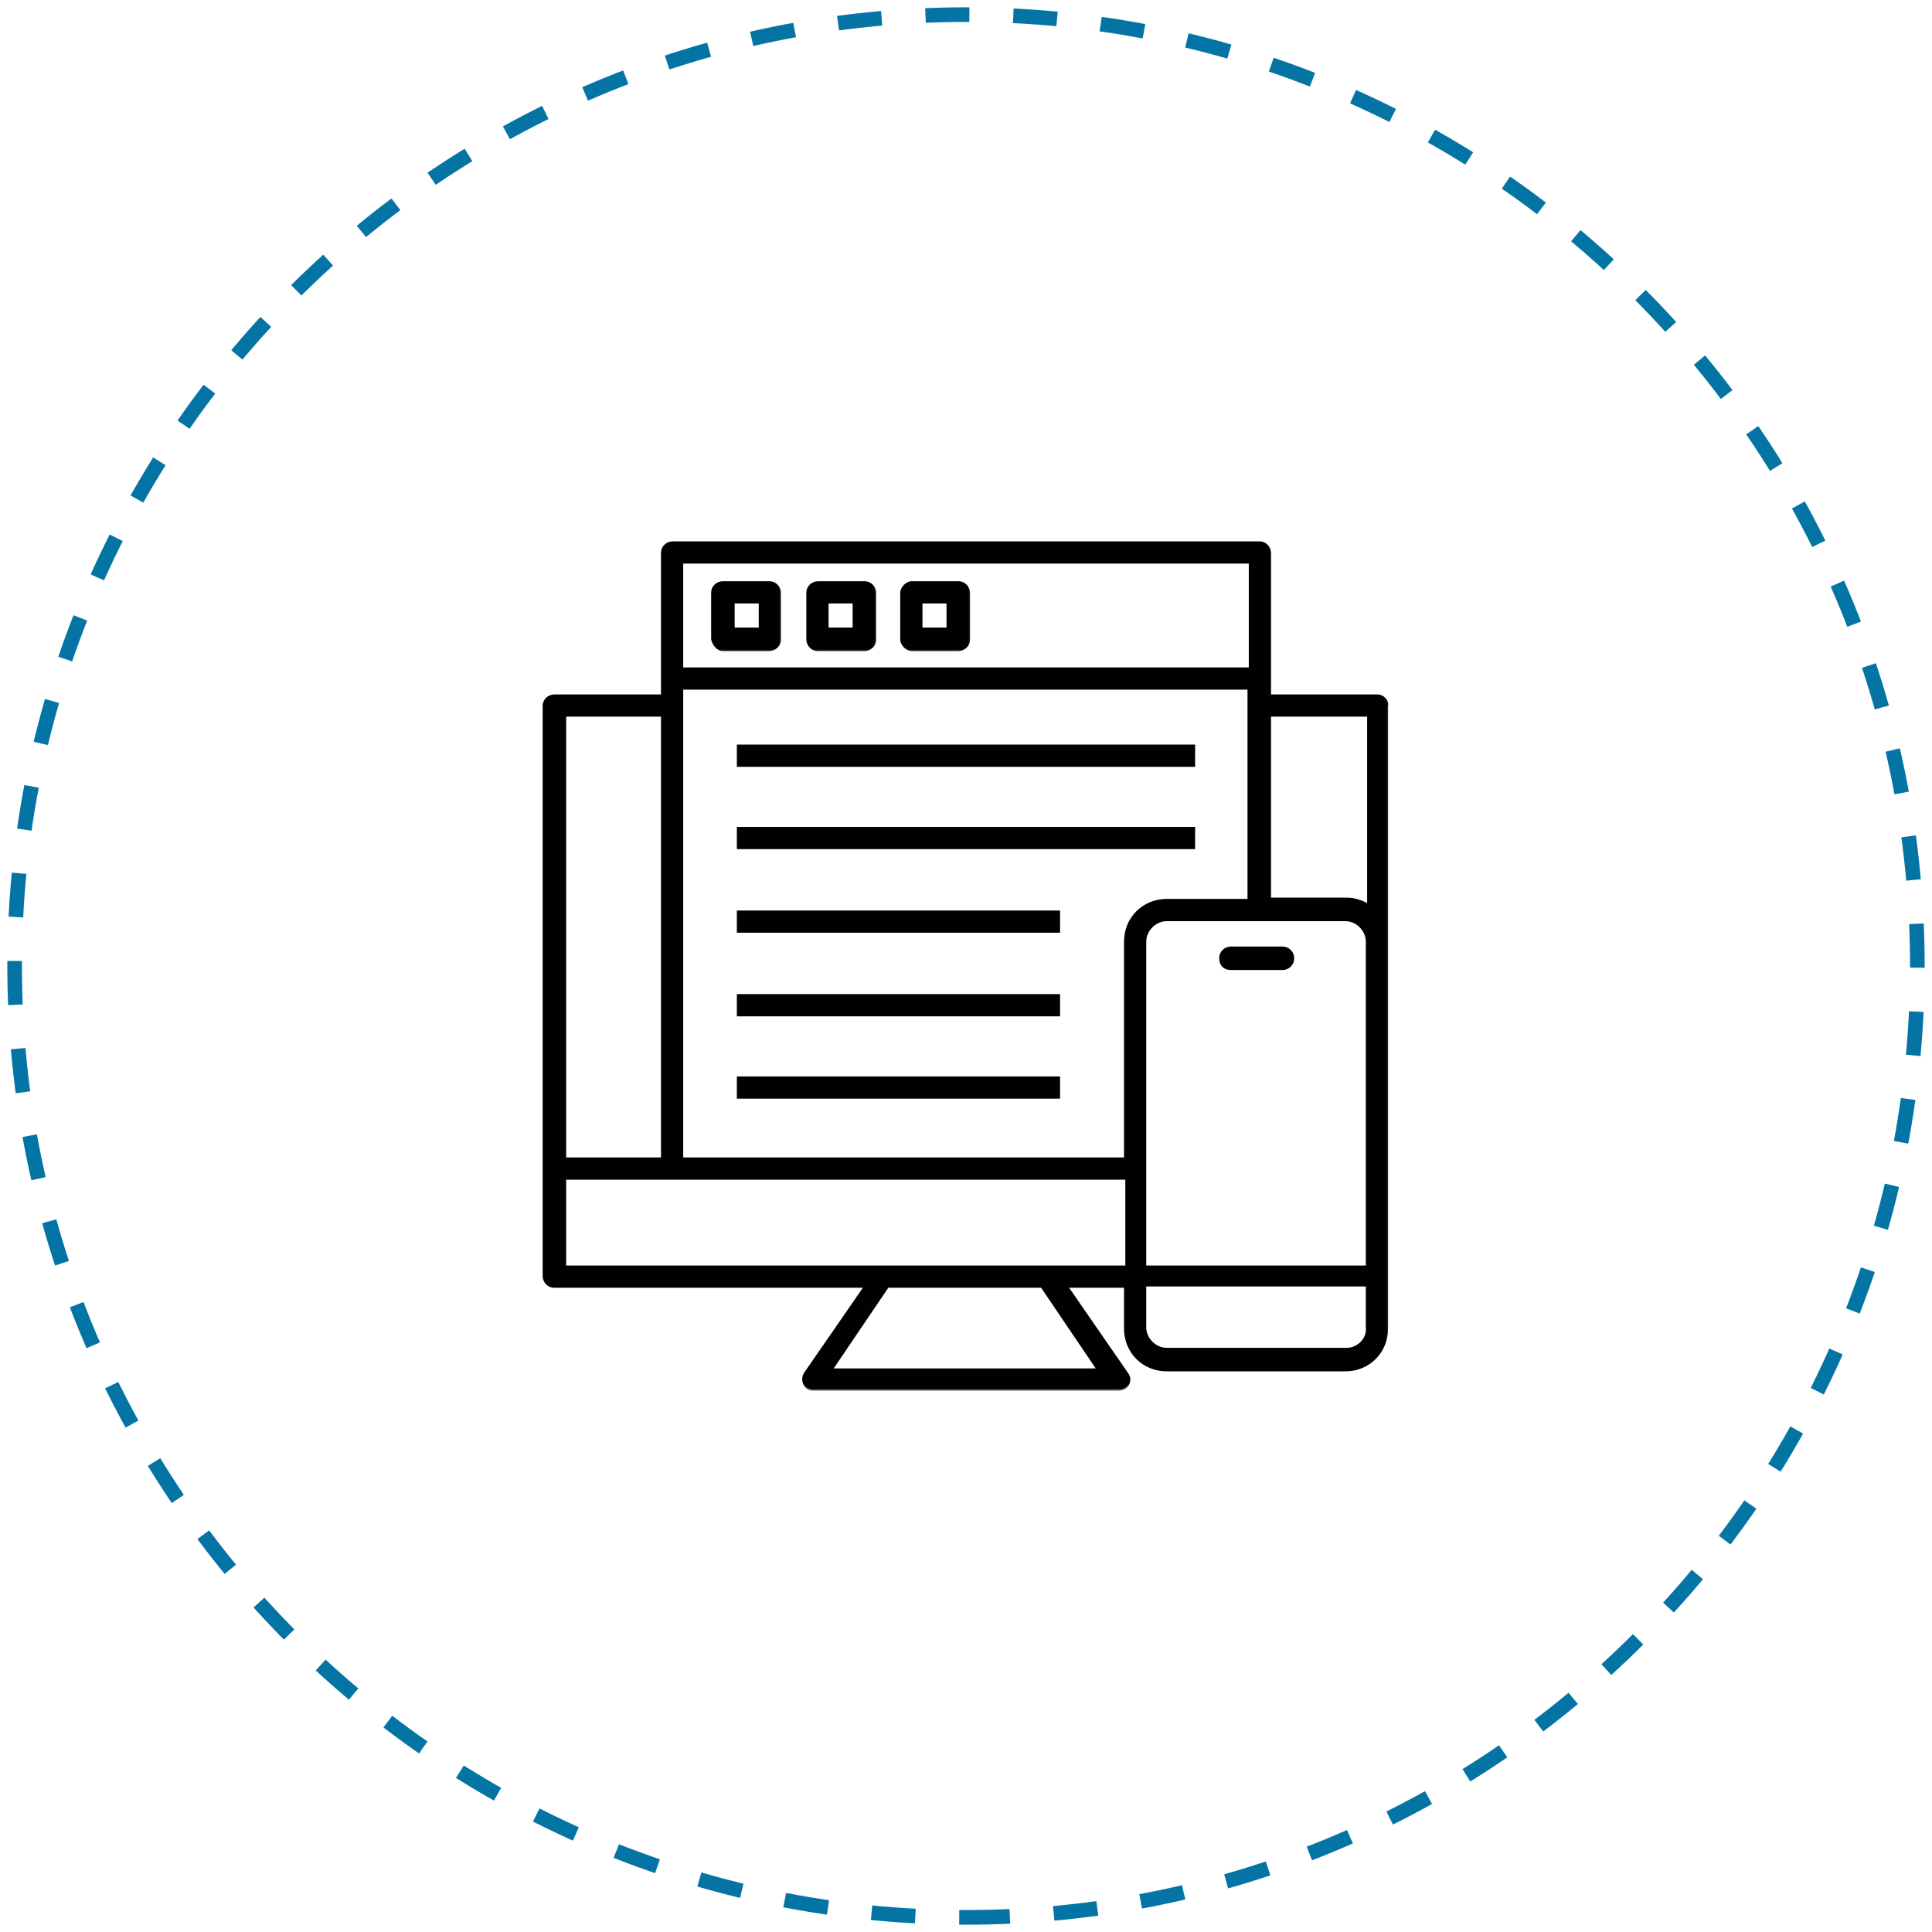 <svg width="132" height="132" viewBox="0 0 132 132" fill="none" xmlns="http://www.w3.org/2000/svg">
<path d="M66 131C101.899 131 131 101.899 131 66C131 30.102 101.899 1 66 1C30.102 1 1 30.102 1 66C1 101.899 30.102 131 66 131Z" stroke="#0474A5" stroke-dasharray="3"/>
<mask id="path-2-outside-1" maskUnits="userSpaceOnUse" x="36.176" y="36.088" width="59" height="59" fill="black">
<rect fill="white" x="36.176" y="36.088" width="59" height="59"/>
<path fill-rule="evenodd" clip-rule="evenodd" d="M94.121 47.545H86.739V37.791C86.739 37.439 86.476 37.088 86.036 37.088H45.964C45.612 37.088 45.261 37.352 45.261 37.791V47.545H37.879C37.527 47.545 37.176 47.809 37.176 48.248V87.179C37.176 87.53 37.439 87.882 37.879 87.882H59.145L55.015 93.858C54.752 94.297 55.015 94.912 55.542 94.912H76.458C76.985 94.912 77.336 94.297 76.985 93.858L72.855 87.882H76.897V90.782C76.897 92.364 78.127 93.594 79.709 93.594H91.924C93.506 93.594 94.736 92.364 94.736 90.782V64.418V48.248C94.824 47.897 94.473 47.545 94.121 47.545ZM56.773 93.594L60.639 87.882H71.185L75.052 93.594H56.773ZM93.506 61.87V48.864H86.739V61.43H92.012C92.539 61.43 93.067 61.606 93.506 61.87ZM46.579 47.018H85.333V61.518H79.709C78.127 61.518 76.897 62.748 76.897 64.33V79.182H46.579V47.018ZM79.709 62.836C78.918 62.836 78.215 63.539 78.215 64.33V86.564H93.418V64.33C93.418 63.539 92.715 62.836 91.924 62.836H79.709ZM85.421 38.406V45.7H46.579V38.406H85.421ZM45.261 79.182V48.864H38.582V79.182H45.261ZM38.582 86.564V80.5H76.985V86.564H38.582ZM79.709 92.188H92.012C92.803 92.188 93.506 91.485 93.418 90.694V87.794H78.215V90.694C78.215 91.485 78.918 92.188 79.709 92.188Z"/>
</mask>
<path fill-rule="evenodd" clip-rule="evenodd" d="M94.121 47.545H86.739V37.791C86.739 37.439 86.476 37.088 86.036 37.088H45.964C45.612 37.088 45.261 37.352 45.261 37.791V47.545H37.879C37.527 47.545 37.176 47.809 37.176 48.248V87.179C37.176 87.53 37.439 87.882 37.879 87.882H59.145L55.015 93.858C54.752 94.297 55.015 94.912 55.542 94.912H76.458C76.985 94.912 77.336 94.297 76.985 93.858L72.855 87.882H76.897V90.782C76.897 92.364 78.127 93.594 79.709 93.594H91.924C93.506 93.594 94.736 92.364 94.736 90.782V64.418V48.248C94.824 47.897 94.473 47.545 94.121 47.545ZM56.773 93.594L60.639 87.882H71.185L75.052 93.594H56.773ZM93.506 61.87V48.864H86.739V61.43H92.012C92.539 61.43 93.067 61.606 93.506 61.87ZM46.579 47.018H85.333V61.518H79.709C78.127 61.518 76.897 62.748 76.897 64.33V79.182H46.579V47.018ZM79.709 62.836C78.918 62.836 78.215 63.539 78.215 64.33V86.564H93.418V64.33C93.418 63.539 92.715 62.836 91.924 62.836H79.709ZM85.421 38.406V45.7H46.579V38.406H85.421ZM45.261 79.182V48.864H38.582V79.182H45.261ZM38.582 86.564V80.5H76.985V86.564H38.582ZM79.709 92.188H92.012C92.803 92.188 93.506 91.485 93.418 90.694V87.794H78.215V90.694C78.215 91.485 78.918 92.188 79.709 92.188Z" fill="#000100"/>
<path d="M86.739 47.545H86.639V47.645H86.739V47.545ZM45.261 47.545V47.645H45.361V47.545H45.261ZM59.145 87.882L59.228 87.939L59.336 87.782H59.145V87.882ZM55.015 93.858L54.933 93.801L54.929 93.806L55.015 93.858ZM76.985 93.858L76.902 93.915L76.907 93.92L76.985 93.858ZM72.855 87.882V87.782H72.664L72.772 87.939L72.855 87.882ZM76.897 87.882H76.997V87.782H76.897V87.882ZM94.736 48.248L94.639 48.224L94.636 48.236V48.248H94.736ZM60.639 87.882V87.782H60.586L60.557 87.826L60.639 87.882ZM56.773 93.594L56.69 93.538L56.584 93.694H56.773V93.594ZM71.185 87.882L71.268 87.826L71.238 87.782H71.185V87.882ZM75.052 93.594V93.694H75.24L75.134 93.538L75.052 93.594ZM93.506 48.864H93.606V48.764H93.506V48.864ZM93.506 61.87L93.455 61.956L93.606 62.046V61.87H93.506ZM86.739 48.864V48.764H86.639V48.864H86.739ZM86.739 61.43H86.639V61.53H86.739V61.43ZM85.333 47.018H85.433V46.918H85.333V47.018ZM46.579 47.018V46.918H46.479V47.018H46.579ZM85.333 61.518V61.618H85.433V61.518H85.333ZM76.897 79.182V79.282H76.997V79.182H76.897ZM46.579 79.182H46.479V79.282H46.579V79.182ZM78.215 86.564H78.115V86.664H78.215V86.564ZM93.418 86.564V86.664H93.518V86.564H93.418ZM85.421 45.7V45.8H85.521V45.7H85.421ZM85.421 38.406H85.521V38.306H85.421V38.406ZM46.579 45.7H46.479V45.8H46.579V45.7ZM46.579 38.406V38.306H46.479V38.406H46.579ZM45.261 48.864H45.361V48.764H45.261V48.864ZM45.261 79.182V79.282H45.361V79.182H45.261ZM38.582 48.864V48.764H38.482V48.864H38.582ZM38.582 79.182H38.482V79.282H38.582V79.182ZM38.582 80.5V80.4H38.482V80.5H38.582ZM38.582 86.564H38.482V86.664H38.582V86.564ZM76.985 80.5H77.085V80.4H76.985V80.5ZM76.985 86.564V86.664H77.085V86.564H76.985ZM93.418 90.694H93.318L93.319 90.705L93.418 90.694ZM93.418 87.794H93.518V87.694H93.418V87.794ZM78.215 87.794V87.694H78.115V87.794H78.215ZM86.739 47.645H94.121V47.446H86.739V47.645ZM86.639 37.791V47.545H86.839V37.791H86.639ZM86.036 37.188C86.412 37.188 86.639 37.486 86.639 37.791H86.839C86.839 37.392 86.539 36.988 86.036 36.988V37.188ZM45.964 37.188H86.036V36.988H45.964V37.188ZM45.361 37.791C45.361 37.415 45.659 37.188 45.964 37.188V36.988C45.565 36.988 45.161 37.288 45.161 37.791H45.361ZM45.361 47.545V37.791H45.161V47.545H45.361ZM37.879 47.645H45.261V47.446H37.879V47.645ZM37.276 48.248C37.276 47.872 37.574 47.645 37.879 47.645V47.446C37.48 47.446 37.076 47.746 37.076 48.248H37.276ZM37.276 87.179V48.248H37.076V87.179H37.276ZM37.879 87.782C37.503 87.782 37.276 87.484 37.276 87.179H37.076C37.076 87.577 37.376 87.982 37.879 87.982V87.782ZM59.145 87.782H37.879V87.982H59.145V87.782ZM55.097 93.914L59.228 87.939L59.063 87.825L54.933 93.801L55.097 93.914ZM55.542 94.812C55.323 94.812 55.157 94.686 55.073 94.507C54.987 94.326 54.987 94.098 55.101 93.909L54.929 93.806C54.779 94.056 54.78 94.356 54.892 94.592C55.005 94.831 55.235 95.012 55.542 95.012V94.812ZM76.458 94.812H55.542V95.012H76.458V94.812ZM76.907 93.92C77.199 94.285 76.912 94.812 76.458 94.812V95.012C77.057 95.012 77.474 94.309 77.063 93.795L76.907 93.92ZM72.772 87.939L76.903 93.914L77.067 93.801L72.937 87.825L72.772 87.939ZM76.897 87.782H72.855V87.982H76.897V87.782ZM76.997 90.782V87.882H76.797V90.782H76.997ZM79.709 93.494C78.183 93.494 76.997 92.308 76.997 90.782H76.797C76.797 92.419 78.072 93.694 79.709 93.694V93.494ZM91.924 93.494H79.709V93.694H91.924V93.494ZM94.636 90.782C94.636 92.308 93.451 93.494 91.924 93.494V93.694C93.561 93.694 94.836 92.419 94.836 90.782H94.636ZM94.636 64.418V90.782H94.836V64.418H94.636ZM94.636 48.248V64.418H94.836V48.248H94.636ZM94.121 47.645C94.265 47.645 94.415 47.718 94.52 47.833C94.624 47.947 94.673 48.089 94.639 48.224L94.833 48.273C94.888 48.056 94.805 47.847 94.667 47.698C94.53 47.548 94.329 47.446 94.121 47.446V47.645ZM60.557 87.826L56.69 93.538L56.856 93.65L60.722 87.938L60.557 87.826ZM71.185 87.782H60.639V87.982H71.185V87.782ZM75.134 93.538L71.268 87.826L71.102 87.938L74.969 93.65L75.134 93.538ZM56.773 93.694H75.052V93.494H56.773V93.694ZM93.406 48.864V61.87H93.606V48.864H93.406ZM86.739 48.964H93.506V48.764H86.739V48.964ZM86.839 61.43V48.864H86.639V61.43H86.839ZM92.012 61.33H86.739V61.53H92.012V61.33ZM93.558 61.784C93.106 61.513 92.561 61.33 92.012 61.33V61.53C92.518 61.53 93.028 61.699 93.455 61.956L93.558 61.784ZM85.333 46.918H46.579V47.118H85.333V46.918ZM85.433 61.518V47.018H85.233V61.518H85.433ZM79.709 61.618H85.333V61.418H79.709V61.618ZM76.997 64.33C76.997 62.804 78.183 61.618 79.709 61.618V61.418C78.072 61.418 76.797 62.693 76.797 64.33H76.997ZM76.997 79.182V64.33H76.797V79.182H76.997ZM46.579 79.282H76.897V79.082H46.579V79.282ZM46.479 47.018V79.182H46.679V47.018H46.479ZM78.315 64.33C78.315 63.595 78.973 62.936 79.709 62.936V62.736C78.863 62.736 78.115 63.484 78.115 64.33H78.315ZM78.315 86.564V64.33H78.115V86.564H78.315ZM93.418 86.464H78.215V86.664H93.418V86.464ZM93.318 64.33V86.564H93.518V64.33H93.318ZM91.924 62.936C92.66 62.936 93.318 63.595 93.318 64.33H93.518C93.518 63.484 92.77 62.736 91.924 62.736V62.936ZM79.709 62.936H91.924V62.736H79.709V62.936ZM85.521 45.7V38.406H85.321V45.7H85.521ZM46.579 45.8H85.421V45.6H46.579V45.8ZM46.479 38.406V45.7H46.679V38.406H46.479ZM85.421 38.306H46.579V38.506H85.421V38.306ZM45.161 48.864V79.182H45.361V48.864H45.161ZM38.582 48.964H45.261V48.764H38.582V48.964ZM38.682 79.182V48.864H38.482V79.182H38.682ZM45.261 79.082H38.582V79.282H45.261V79.082ZM38.482 80.5V86.564H38.682V80.5H38.482ZM76.985 80.4H38.582V80.6H76.985V80.4ZM77.085 86.564V80.5H76.885V86.564H77.085ZM38.582 86.664H76.985V86.464H38.582V86.664ZM92.012 92.088H79.709V92.288H92.012V92.088ZM93.319 90.705C93.399 91.43 92.751 92.088 92.012 92.088V92.288C92.856 92.288 93.613 91.54 93.518 90.683L93.319 90.705ZM93.318 87.794V90.694H93.518V87.794H93.318ZM78.215 87.894H93.418V87.694H78.215V87.894ZM78.315 90.694V87.794H78.115V90.694H78.315ZM79.709 92.088C78.973 92.088 78.315 91.43 78.315 90.694H78.115C78.115 91.54 78.863 92.288 79.709 92.288V92.088Z" fill="black" mask="url(#path-2-outside-1)"/>
<mask id="path-4-outside-2" maskUnits="userSpaceOnUse" x="47.688" y="38.812" width="6" height="6" fill="black">
<rect fill="white" x="47.688" y="38.812" width="6" height="6"/>
<path fill-rule="evenodd" clip-rule="evenodd" d="M52.554 44.382H49.391C49.039 44.382 48.775 44.03 48.688 43.679V40.515C48.688 40.076 49.039 39.812 49.391 39.812H52.554C52.994 39.812 53.257 40.163 53.257 40.515V43.679C53.257 44.118 52.906 44.382 52.554 44.382ZM51.939 41.13H50.094V42.976H51.939V41.13Z"/>
</mask>
<path fill-rule="evenodd" clip-rule="evenodd" d="M52.554 44.382H49.391C49.039 44.382 48.775 44.03 48.688 43.679V40.515C48.688 40.076 49.039 39.812 49.391 39.812H52.554C52.994 39.812 53.257 40.163 53.257 40.515V43.679C53.257 44.118 52.906 44.382 52.554 44.382ZM51.939 41.13H50.094V42.976H51.939V41.13Z" fill="#000100"/>
<path d="M48.688 43.679H48.587V43.691L48.59 43.703L48.688 43.679ZM50.094 41.13V41.03H49.994V41.13H50.094ZM51.939 41.13H52.039V41.03H51.939V41.13ZM50.094 42.976H49.994V43.076H50.094V42.976ZM51.939 42.976V43.076H52.039V42.976H51.939ZM49.391 44.482H52.554V44.282H49.391V44.482ZM48.59 43.703C48.638 43.893 48.733 44.084 48.866 44.23C49 44.376 49.179 44.482 49.391 44.482V44.282C49.251 44.282 49.122 44.212 49.014 44.094C48.906 43.977 48.825 43.816 48.785 43.654L48.59 43.703ZM48.587 40.515V43.679H48.788V40.515H48.587ZM49.391 39.712C48.992 39.712 48.587 40.012 48.587 40.515H48.788C48.788 40.139 49.086 39.912 49.391 39.912V39.712ZM52.554 39.712H49.391V39.912H52.554V39.712ZM53.357 40.515C53.357 40.117 53.057 39.712 52.554 39.712V39.912C52.93 39.912 53.157 40.21 53.157 40.515H53.357ZM53.357 43.679V40.515H53.157V43.679H53.357ZM52.554 44.482C52.953 44.482 53.357 44.181 53.357 43.679H53.157C53.157 44.055 52.859 44.282 52.554 44.282V44.482ZM50.094 41.23H51.939V41.03H50.094V41.23ZM50.194 42.976V41.13H49.994V42.976H50.194ZM51.939 42.876H50.094V43.076H51.939V42.876ZM51.839 41.13V42.976H52.039V41.13H51.839Z" fill="black" mask="url(#path-4-outside-2)"/>
<mask id="path-6-outside-3" maskUnits="userSpaceOnUse" x="54.191" y="38.812" width="6" height="6" fill="black">
<rect fill="white" x="54.191" y="38.812" width="6" height="6"/>
<path fill-rule="evenodd" clip-rule="evenodd" d="M59.058 44.382H55.894C55.455 44.382 55.191 44.03 55.191 43.679V40.515C55.191 40.076 55.543 39.812 55.894 39.812H59.058C59.498 39.812 59.761 40.163 59.761 40.515V43.679C59.761 44.118 59.41 44.382 59.058 44.382ZM58.355 41.13H56.51V42.976H58.355V41.13Z"/>
</mask>
<path fill-rule="evenodd" clip-rule="evenodd" d="M59.058 44.382H55.894C55.455 44.382 55.191 44.03 55.191 43.679V40.515C55.191 40.076 55.543 39.812 55.894 39.812H59.058C59.498 39.812 59.761 40.163 59.761 40.515V43.679C59.761 44.118 59.41 44.382 59.058 44.382ZM58.355 41.13H56.51V42.976H58.355V41.13Z" fill="#000100"/>
<path d="M56.51 41.13V41.03H56.41V41.13H56.51ZM58.355 41.13H58.455V41.03H58.355V41.13ZM56.51 42.976H56.41V43.076H56.51V42.976ZM58.355 42.976V43.076H58.455V42.976H58.355ZM55.894 44.482H59.058V44.282H55.894V44.482ZM55.091 43.679C55.091 44.077 55.392 44.482 55.894 44.482V44.282C55.518 44.282 55.291 43.983 55.291 43.679H55.091ZM55.091 40.515V43.679H55.291V40.515H55.091ZM55.894 39.712C55.496 39.712 55.091 40.012 55.091 40.515H55.291C55.291 40.139 55.59 39.912 55.894 39.912V39.712ZM59.058 39.712H55.894V39.912H59.058V39.712ZM59.861 40.515C59.861 40.117 59.561 39.712 59.058 39.712V39.912C59.434 39.912 59.661 40.21 59.661 40.515H59.861ZM59.861 43.679V40.515H59.661V43.679H59.861ZM59.058 44.482C59.456 44.482 59.861 44.181 59.861 43.679H59.661C59.661 44.055 59.363 44.282 59.058 44.282V44.482ZM56.51 41.23H58.355V41.03H56.51V41.23ZM56.61 42.976V41.13H56.41V42.976H56.61ZM58.355 42.876H56.51V43.076H58.355V42.876ZM58.255 41.13V42.976H58.455V41.13H58.255Z" fill="black" mask="url(#path-6-outside-3)"/>
<mask id="path-8-outside-4" maskUnits="userSpaceOnUse" x="60.606" y="38.812" width="6" height="6" fill="black">
<rect fill="white" x="60.606" y="38.812" width="6" height="6"/>
<path fill-rule="evenodd" clip-rule="evenodd" d="M65.473 44.382H62.309C61.958 44.382 61.606 44.03 61.606 43.679V40.515C61.606 40.163 61.958 39.812 62.309 39.812H65.473C65.912 39.812 66.176 40.163 66.176 40.515V43.679C66.176 44.118 65.825 44.382 65.473 44.382ZM64.77 41.13H62.925V42.976H64.77V41.13Z"/>
</mask>
<path fill-rule="evenodd" clip-rule="evenodd" d="M65.473 44.382H62.309C61.958 44.382 61.606 44.03 61.606 43.679V40.515C61.606 40.163 61.958 39.812 62.309 39.812H65.473C65.912 39.812 66.176 40.163 66.176 40.515V43.679C66.176 44.118 65.825 44.382 65.473 44.382ZM64.77 41.13H62.925V42.976H64.77V41.13Z" fill="#000100"/>
<path d="M62.925 41.13V41.03H62.825V41.13H62.925ZM64.77 41.13H64.87V41.03H64.77V41.13ZM62.925 42.976H62.825V43.076H62.925V42.976ZM64.77 42.976V43.076H64.87V42.976H64.77ZM62.309 44.482H65.473V44.282H62.309V44.482ZM61.506 43.679C61.506 43.887 61.61 44.087 61.755 44.233C61.901 44.379 62.101 44.482 62.309 44.482V44.282C62.166 44.282 62.015 44.209 61.897 44.091C61.779 43.974 61.706 43.822 61.706 43.679H61.506ZM61.506 40.515V43.679H61.706V40.515H61.506ZM62.309 39.712C62.101 39.712 61.901 39.815 61.755 39.961C61.61 40.107 61.506 40.307 61.506 40.515H61.706C61.706 40.372 61.779 40.22 61.897 40.102C62.015 39.985 62.166 39.912 62.309 39.912V39.712ZM65.473 39.712H62.309V39.912H65.473V39.712ZM66.276 40.515C66.276 40.117 65.976 39.712 65.473 39.712V39.912C65.849 39.912 66.076 40.21 66.076 40.515H66.276ZM66.276 43.679V40.515H66.076V43.679H66.276ZM65.473 44.482C65.871 44.482 66.276 44.181 66.276 43.679H66.076C66.076 44.055 65.778 44.282 65.473 44.282V44.482ZM62.925 41.23H64.77V41.03H62.925V41.23ZM63.025 42.976V41.13H62.825V42.976H63.025ZM64.77 42.876H62.925V43.076H64.77V42.876ZM64.67 41.13V42.976H64.87V41.13H64.67Z" fill="black" mask="url(#path-8-outside-4)"/>
<rect x="50.395" y="50.923" width="31.209" height="1.418" fill="#000100" stroke="black" stroke-width="0.1"/>
<rect x="50.395" y="56.547" width="31.209" height="1.418" fill="#000100" stroke="black" stroke-width="0.1"/>
<rect x="50.395" y="62.259" width="21.982" height="1.418" fill="#000100" stroke="black" stroke-width="0.1"/>
<rect x="50.395" y="67.971" width="21.982" height="1.418" fill="#000100" stroke="black" stroke-width="0.1"/>
<rect x="50.395" y="73.596" width="21.982" height="1.418" fill="#000100" stroke="black" stroke-width="0.1"/>
<path d="M87.619 64.72H84.103C83.728 64.72 83.35 65.002 83.35 65.473C83.35 65.703 83.419 65.892 83.552 66.024C83.684 66.157 83.874 66.226 84.103 66.226H87.619C87.993 66.226 88.372 65.944 88.372 65.473C88.372 65.002 87.993 64.72 87.619 64.72Z" fill="#000100" stroke="black" stroke-width="0.1"/>
</svg>
